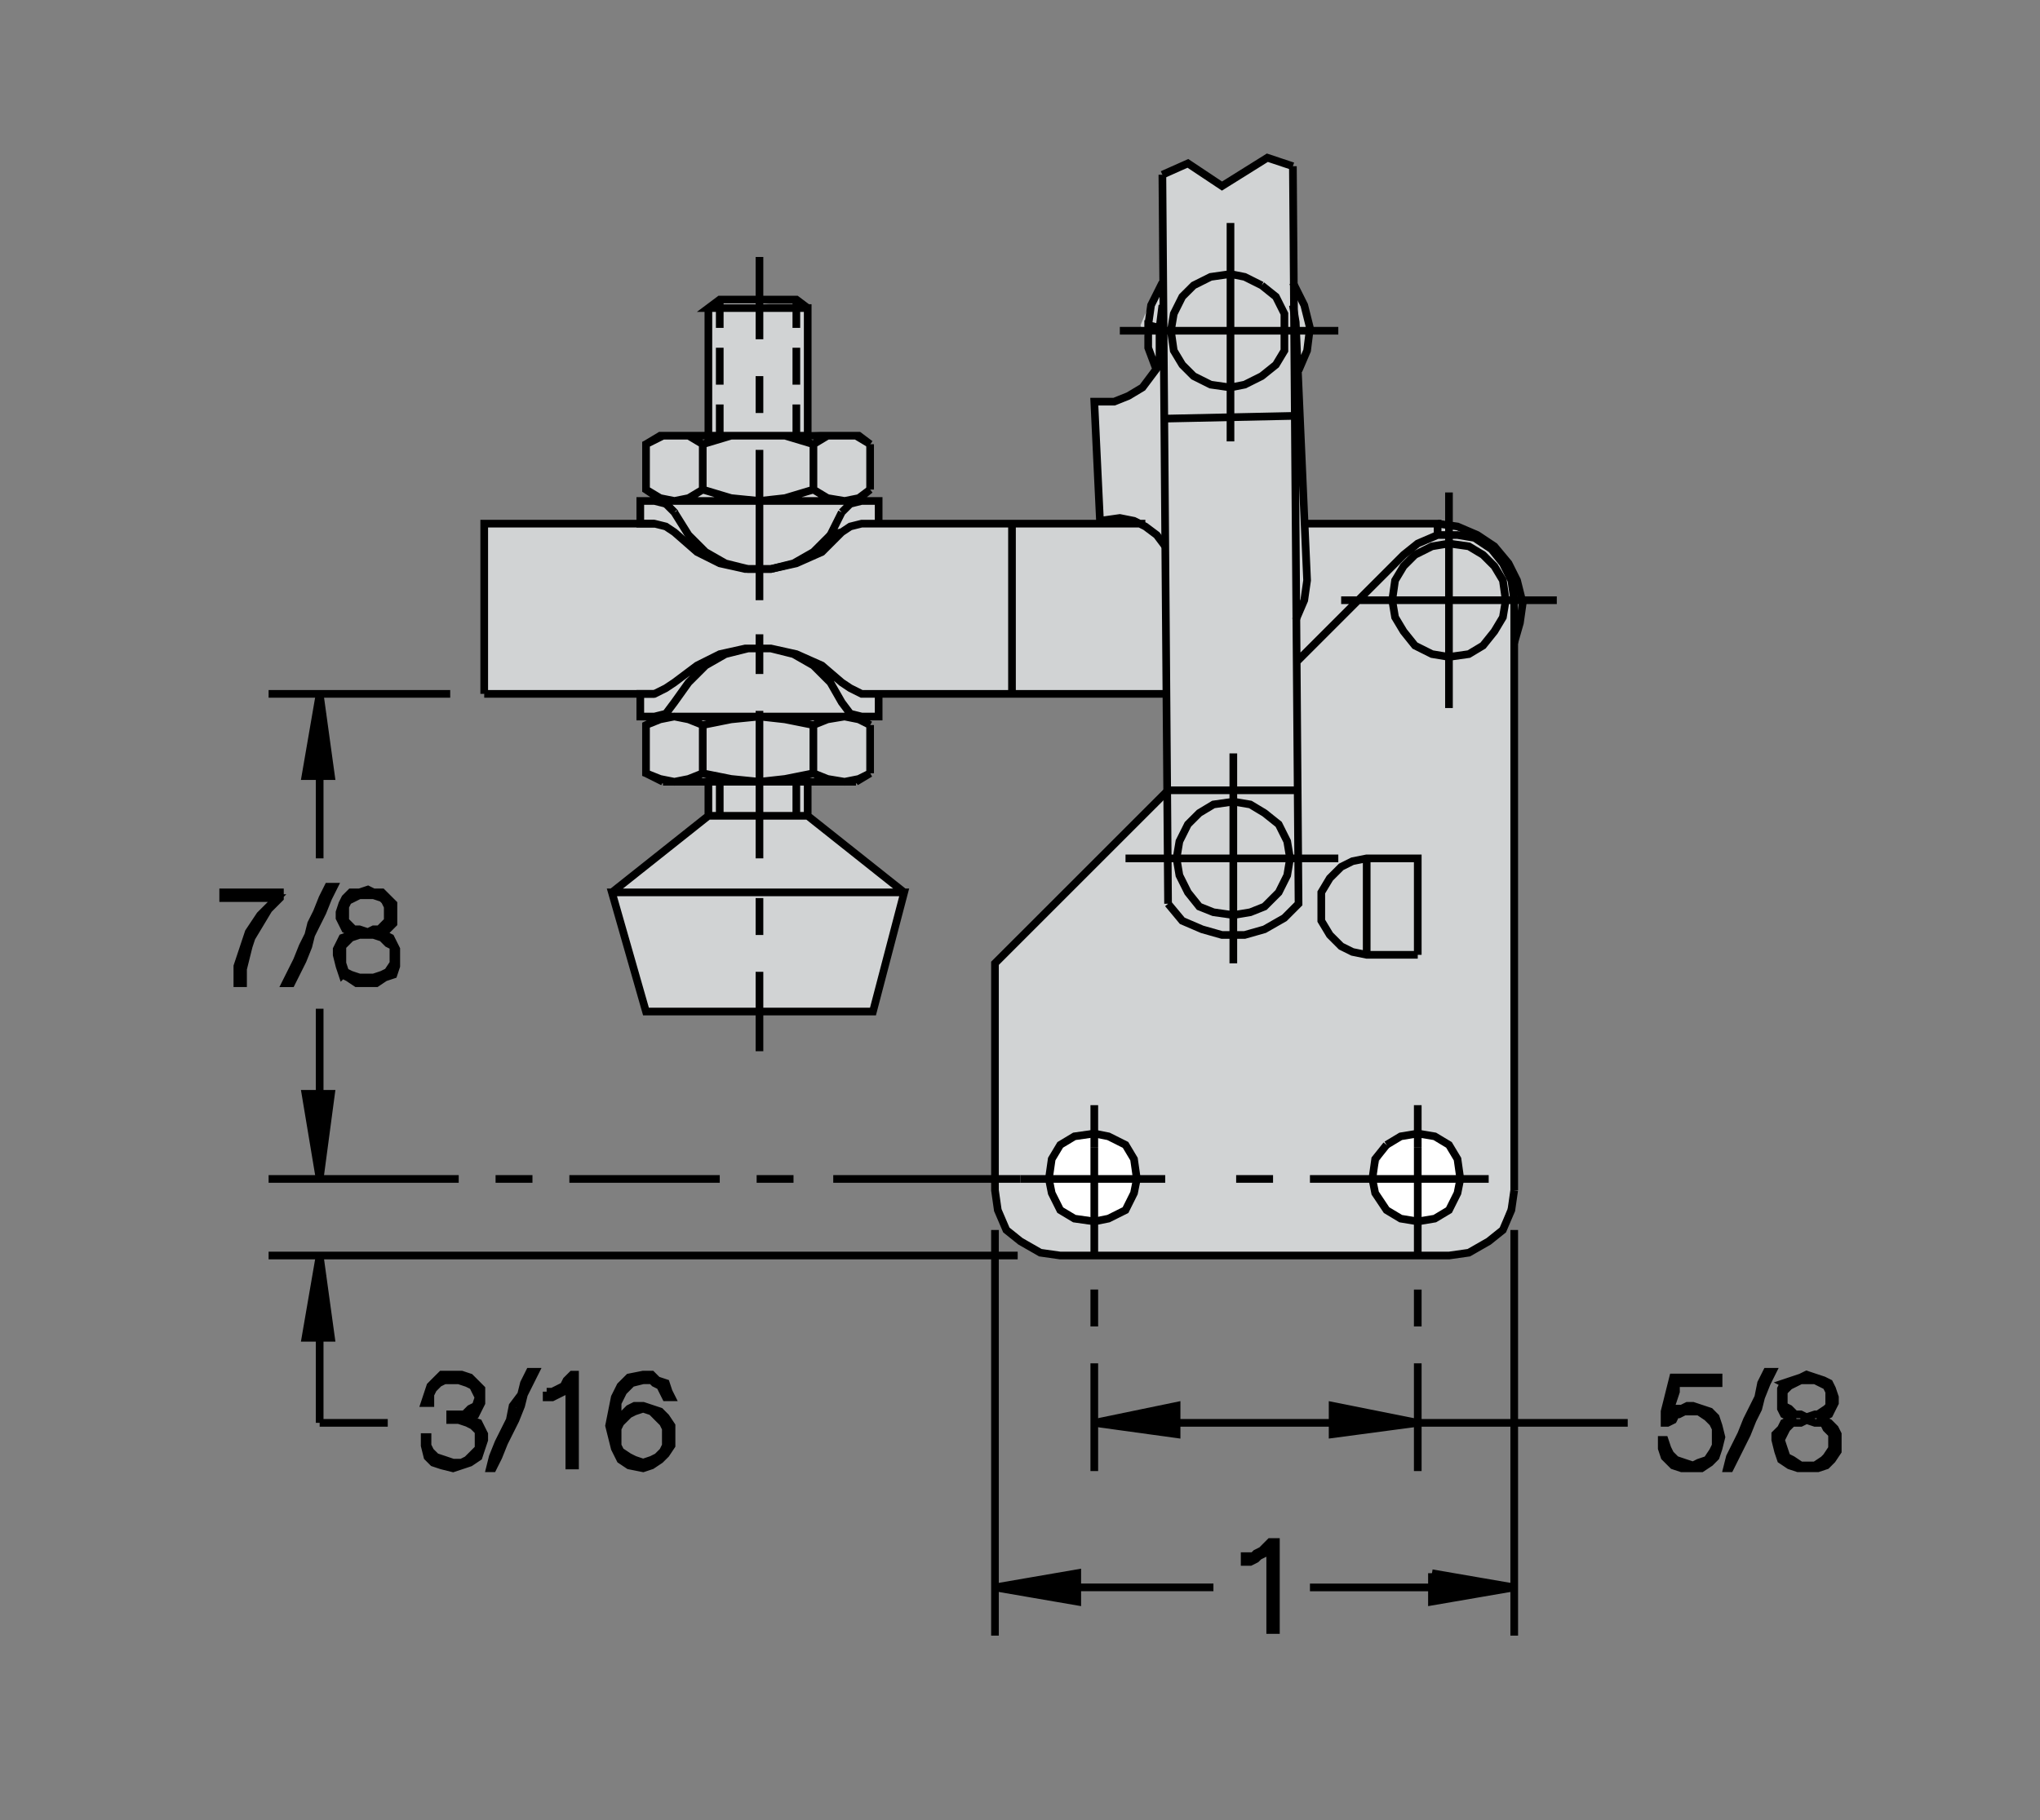 <?xml version="1.0" encoding="utf-8"?>
<!-- Generator: Adobe Illustrator 15.1.0, SVG Export Plug-In . SVG Version: 6.00 Build 0)  -->
<!DOCTYPE svg PUBLIC "-//W3C//DTD SVG 1.1//EN" "http://www.w3.org/Graphics/SVG/1.1/DTD/svg11.dtd">
<svg version="1.1" id="Layer_1" xmlns="http://www.w3.org/2000/svg" xmlns:xlink="http://www.w3.org/1999/xlink" x="0px" y="0px"
	 width="93px" height="83px" viewBox="0 0 93 83" enable-background="new 0 0 93 83" xml:space="preserve">
<rect x="0" y="0" width="93" height="83" fill="#808080" stroke="none"/>
<g>
	<polygon fill="#D1D3D4" points="22.075,23.878 22.075,31.64 29.19,31.64 29.19,32.674 30.225,32.674 29.449,33.062 29.449,35.262 
		30.095,35.52 32.294,35.649 32.294,37.202 27.896,40.694 29.449,46.127 39.797,46.127 41.22,40.694 36.822,37.202 36.822,35.649 
		39.021,35.649 39.667,35.262 39.667,33.062 38.762,32.545 40.056,32.674 40.056,31.64 53.12,31.64 53.25,36.038 45.359,43.928 
		45.359,54.277 45.877,56.088 47.429,57.123 49.306,57.211 66.521,57.217 68.306,56.273 69.031,54.277 69.118,29.023 69.419,27.5 
		68.772,25.689 66.806,24.085 66.056,23.773 59.459,23.878 59.118,17.46 59.2,16.893 59.743,15.773 59.681,14.648 58.993,13.273 
		58.941,7.58 57.993,7.192 55.708,8.485 54.155,7.45 52.991,7.968 53.181,12.835 52.493,13.648 51.993,14.835 52.306,15.585 
		52.732,16.893 51.806,17.96 50.556,18.273 49.887,18.316 50.146,23.749 40.056,23.878 40.056,22.844 39.279,22.844 39.806,21.773 
		39.667,20.256 39.021,19.869 36.681,19.648 36.822,14.047 32.812,13.659 32.294,14.047 32.294,19.869 30.225,19.869 29.449,20.256 
		29.449,22.326 30.095,22.714 29.19,22.844 29.19,23.878 22.075,23.878 	"/>
	<polyline fill="#FFFFFF" stroke="#000000" stroke-width="0.35" stroke-miterlimit="3.864" points="62.563,53.76 62.692,54.406 
		63.21,55.182 63.856,55.57 64.633,55.699 65.409,55.57 66.056,55.182 66.444,54.406 66.573,53.76 66.444,52.854 66.056,52.207 
		65.409,51.818 64.633,51.689 63.856,51.818 63.21,52.207 	"/>
	
		<polygon fill-rule="evenodd" clip-rule="evenodd" fill="#FFFFFF" stroke="#000000" stroke-width="0.35" stroke-miterlimit="3.864" points="
		49.887,51.689 48.981,51.818 48.334,52.207 47.946,52.854 47.817,53.76 47.946,54.406 48.334,55.182 48.981,55.57 49.887,55.699 
		50.533,55.57 51.31,55.182 51.697,54.406 51.827,53.76 51.697,52.854 51.31,52.207 50.533,51.818 49.887,51.689 	"/>
	<path fill="none" stroke="#000000" stroke-width="0.35" stroke-miterlimit="3.864" d="M52.991,7.968l1.164-0.518l1.553,1.035
		l2.069-1.293l1.164,0.388 M64.633,52.336v4.787 M64.633,58.805v1.682 M64.633,62.168v4.914"/>
	<polyline fill-rule="evenodd" clip-rule="evenodd" stroke="#000000" stroke-width="0.35" stroke-miterlimit="3.864" points="
		64.633,64.883 60.752,64.107 60.752,65.4 64.633,64.883 64.115,64.883 60.752,64.883 	"/>
	<polyline fill-rule="evenodd" clip-rule="evenodd" stroke="#000000" stroke-width="0.35" stroke-miterlimit="3.864" points="
		53.638,64.883 50.274,64.883 49.887,64.883 53.638,64.107 53.638,65.4 49.887,64.883 	"/>
	<path fill="none" stroke="#000000" stroke-width="0.35" stroke-miterlimit="3.864" d="M49.887,62.168v4.914 M49.887,60.486v-1.682
		 M49.887,57.123v-4.787 M49.11,71.74v1.293l-3.751-0.646L49.11,71.74v0.646h-3.751h0.646h9.313 M56.742,71.223h0.259l0.259-0.131
		l0.129-0.129l0.259-0.129l0.259-0.129v0.387v0.518v0.389v0.518v0.518v0.389v0.516v0.389h0.259v-0.518v-0.518v-0.518v-0.387v-0.518
		v-0.518v-0.518v-0.518h-0.259l-0.129,0.129l-0.259,0.26l-0.259,0.129l-0.129,0.129h-0.389V71.223L56.742,71.223z"/>
	<polyline fill-rule="evenodd" clip-rule="evenodd" stroke="#000000" stroke-width="0.35" stroke-miterlimit="3.864" points="
		65.28,71.74 65.28,73.033 69.031,72.387 65.28,71.74 65.28,71.74 69.031,72.387 	"/>
	<path fill="none" stroke="#000000" stroke-width="0.35" stroke-miterlimit="3.864" d="M69.031,74.586V56.088 M76.275,62.814
		l-0.13,0.518l-0.129,0.518l-0.13,0.516v0.518h0.13l0.259-0.129l0.129-0.258h0.129l0.259-0.131h0.389h0.259l0.388,0.26l0.259,0.258
		l0.129,0.26v0.389v0.387l-0.129,0.26l-0.259,0.387l-0.388,0.131l-0.259,0.129l-0.389-0.129l-0.388-0.131l-0.259-0.258l-0.129-0.26
		l-0.13-0.387h-0.129v0.387l0.129,0.389l0.389,0.389l0.388,0.129h0.518h0.388l0.389-0.258l0.258-0.26l0.13-0.389l0.129-0.516
		l-0.129-0.518l-0.13-0.389l-0.258-0.26l-0.389-0.129l-0.388-0.129h-0.259l-0.259,0.129h-0.259l-0.129,0.26l-0.259,0.129
		l0.129-0.389l0.13-0.387l0.129-0.389v-0.389h0.518h0.388h0.518h0.518v-0.258h-0.518H77.31h-0.518H76.275L76.275,62.814z
		 M80.285,63.072l-0.13,0.646l-0.259,0.518l-0.259,0.518L79.379,65.4l-0.258,0.518l-0.259,0.518l-0.13,0.518h0.13l0.259-0.518
		l0.258-0.518l0.259-0.518l0.259-0.646l0.259-0.518l0.13-0.518l0.259-0.646l0.258-0.518h-0.258L80.285,63.072L80.285,63.072z
		 M81.319,63.072l-0.129,0.26v0.387v0.26v0.258l0.129,0.26l0.259,0.129h0.259l-0.259,0.129l-0.259,0.129l-0.129,0.26L80.932,65.4
		v0.26l0.129,0.518l0.13,0.387l0.388,0.26l0.389,0.129h0.388h0.518l0.388-0.129l0.259-0.26l0.259-0.387V65.66V65.4l-0.129-0.258
		l-0.259-0.26l-0.259-0.129l-0.259-0.129h0.259l0.259-0.129l0.129-0.26l0.13-0.258v-0.26l-0.13-0.387l-0.129-0.26l-0.259-0.129
		l-0.389-0.129l-0.388-0.129l-0.259,0.129l-0.388,0.129L81.319,63.072l0.259,0.129l0.259-0.129l0.259-0.129h0.259h0.388l0.259,0.129
		l0.259,0.129l0.13,0.26v0.258v0.389l-0.13,0.129l-0.388,0.26h-0.13l-0.388,0.129l-0.259-0.129h-0.259l-0.259-0.26l-0.259-0.129
		v-0.389v-0.258l0.259-0.26 M81.708,64.883h0.388l0.259-0.129l0.388,0.129h0.389l0.129,0.26l0.259,0.258v0.26v0.387l-0.259,0.389
		l-0.129,0.129l-0.389,0.26h-0.388h-0.259l-0.388-0.26l-0.259-0.129l-0.13-0.389L81.19,65.66l0.129-0.26l0.13-0.258L81.708,64.883
		L81.708,64.883z M74.205,64.883H49.757 M46.394,57.252H12.245 M14.573,57.252v7.631 M14.702,61.004v-2.848"/>
	<polygon fill-rule="evenodd" clip-rule="evenodd" stroke="#000000" stroke-width="0.35" stroke-miterlimit="3.864" points="
		14.573,57.252 15.09,61.004 13.926,61.004 14.573,57.252 	"/>
	<path fill="none" stroke="#000000" stroke-width="0.35" stroke-miterlimit="3.864" d="M19.618,63.201l-0.129,0.389l-0.129,0.389
		h0.259V63.59l0.129-0.258l0.259-0.26l0.259-0.129h0.388h0.259l0.388,0.129l0.259,0.129l0.129,0.26l0.129,0.258l-0.129,0.389
		l-0.259,0.129l-0.259,0.26h-0.259h-0.388v0.258h0.388l0.388,0.129l0.259,0.131l0.259,0.258v0.389v0.387l-0.259,0.26l-0.259,0.258
		l-0.259,0.131h-0.388l-0.388-0.131l-0.388-0.129l-0.259-0.258l-0.129-0.26v-0.387h-0.129v0.387l0.129,0.518l0.259,0.26l0.388,0.129
		l0.517,0.129l0.388-0.129l0.388-0.129l0.388-0.26l0.129-0.389l0.129-0.387V65.4l-0.129-0.258l-0.129-0.26l-0.388-0.129
		l-0.259-0.129l0.259-0.129h0.259l0.129-0.26l0.129-0.258v-0.26v-0.387l-0.258-0.26l-0.259-0.258l-0.388-0.129h-0.388h-0.517
		l-0.259,0.258L19.618,63.201L19.618,63.201z M23.886,63.072l-0.129,0.518l-0.388,0.518l-0.129,0.646l-0.259,0.518l-0.259,0.518
		l-0.259,0.646l-0.129,0.518h0.129l0.259-0.518l0.259-0.646l0.259-0.518l0.259-0.518l0.258-0.646l0.129-0.518l0.259-0.518
		l0.259-0.518h-0.259L23.886,63.072L23.886,63.072z M24.921,63.461v0.258h0.258l0.259-0.129l0.259-0.129l0.129-0.129l0.129-0.131
		v0.389v0.518v0.389v0.518v0.518v0.387v0.518v0.389h0.259v-0.518v-0.518v-0.518v-0.389v-0.646v-0.518v-0.518v-0.516h-0.129
		l-0.259,0.258l-0.129,0.258l-0.259,0.131l-0.259,0.129H24.921L24.921,63.461z M28.026,63.719l-0.129,0.646l-0.129,0.648
		l0.129,0.518l0.129,0.516l0.259,0.518l0.388,0.26l0.647,0.129l0.388-0.129l0.388-0.26l0.259-0.258l0.259-0.389v-0.387v-0.518
		l-0.259-0.389l-0.259-0.26l-0.388-0.129l-0.388-0.129h-0.388l-0.259,0.129l-0.259,0.26l-0.129,0.129l-0.129,0.389h-0.129
		l0.129-0.518v-0.518l0.258-0.518l0.388-0.389l0.518-0.129h0.388l0.129,0.129l0.258,0.129l0.129,0.26l0.129,0.258h0.259
		l-0.129-0.258l-0.129-0.389l-0.388-0.129l-0.258-0.258h-0.388l-0.647,0.129l-0.388,0.387L28.026,63.719L28.026,63.719z
		 M28.285,64.883l0.388-0.387l0.259-0.131l0.388-0.129l0.388,0.129l0.258,0.26l0.259,0.258l0.129,0.26v0.389v0.387l-0.129,0.26
		l-0.259,0.258l-0.258,0.129l-0.388,0.131l-0.388-0.131l-0.259-0.129l-0.388-0.258l-0.129-0.26v-0.387v-0.389L28.285,64.883
		L28.285,64.883z M25.956,53.76h6.856 M34.494,53.76h1.681 M37.986,53.76h8.538 M45.359,56.088v18.498 M59.718,72.387h9.313
		 M24.274,53.76h-1.682 M12.245,53.76h8.667"/>
	<polygon fill-rule="evenodd" clip-rule="evenodd" stroke="#000000" stroke-width="0.35" stroke-miterlimit="3.864" points="
		14.573,53.76 13.926,49.879 15.09,49.879 14.573,53.76 	"/>
	<path fill="none" stroke="#000000" stroke-width="0.35" stroke-miterlimit="3.864" d="M14.702,52.725v-2.846 M15.608,44.445
		l0.258,0.129l0.388,0.26h0.518h0.388l0.388-0.26l0.388-0.129l0.129-0.389v-0.516v-0.26l-0.129-0.258l-0.129-0.26l-0.259-0.129
		l-0.388-0.129h0.388l0.129-0.129l0.259-0.26v-0.258V41.6v-0.389l-0.259-0.258l-0.259-0.259h-0.388l-0.259-0.129l-0.388,0.129
		h-0.388l-0.259,0.259l-0.129,0.258L15.479,41.6v0.26l0.129,0.258l0.129,0.26l0.259,0.129h0.259l-0.259,0.129l-0.388,0.129
		l-0.129,0.26l-0.129,0.258v0.26l0.129,0.516L15.608,44.445l0.129-0.129l-0.129-0.389v-0.387v-0.389l0.129-0.129l0.259-0.26
		l0.388-0.129h0.388h0.259l0.388,0.129l0.259,0.26l0.259,0.129v0.389v0.387l-0.259,0.389l-0.259,0.129l-0.388,0.129h-0.259h-0.388
		l-0.388-0.129l-0.259-0.129 M15.866,42.117l-0.129-0.129V41.6v-0.258l0.129-0.26l0.259-0.129l0.259-0.129h0.388h0.259l0.388,0.129
		l0.129,0.129l0.129,0.26V41.6v0.389l-0.129,0.129l-0.258,0.26h-0.259l-0.259,0.129l-0.388-0.129h-0.259L15.866,42.117
		L15.866,42.117z M14.443,42.117l0.259-0.518l0.259-0.646l0.259-0.518h-0.259l-0.259,0.518L14.443,41.6l-0.258,0.518l-0.129,0.518
		l-0.259,0.518l-0.259,0.646l-0.259,0.518l-0.259,0.518h0.259l0.259-0.518l0.259-0.518l0.259-0.646l0.129-0.518L14.443,42.117
		L14.443,42.117z M11.856,42.117l0.388-0.646l0.517-0.518v-0.259h-0.646h-0.647h-0.646h-0.647v0.259h0.647h0.517h0.647h0.646
		l-0.388,0.389l-0.388,0.387l-0.259,0.389l-0.259,0.389l-0.129,0.387l-0.129,0.389l-0.259,0.775v0.777h0.259v-0.646l0.129-0.518
		l0.129-0.518l0.129-0.389L11.856,42.117L11.856,42.117z"/>
	<polyline fill-rule="evenodd" clip-rule="evenodd" stroke="#000000" stroke-width="0.35" stroke-miterlimit="3.864" points="
		14.573,39.142 14.573,31.64 13.926,35.391 15.09,35.391 14.573,31.64 	"/>
	<path fill="none" stroke="#000000" stroke-width="0.35" stroke-miterlimit="3.864" d="M14.702,32.545v2.846 M12.245,31.64h8.279
		 M29.449,33.062l0.646-0.259l0.647-0.129l0.647,0.129l0.646,0.259l1.293-0.259l1.293-0.129l1.165,0.129l1.293,0.259l0.646-0.259
		l0.776-0.129l0.647,0.129l0.517,0.259l-0.646-0.388 M39.15,35.52l0.517-0.258l-0.646,0.388L39.15,35.52l-0.647,0.129l-0.776-0.129
		l-0.646-0.258l-1.293,0.258l-1.165,0.129l-1.293-0.129l-1.293-0.258v-2.199 M32.036,35.262l-0.646,0.258l-0.647,0.129l-0.647-0.129
		l-0.646-0.258v-2.199l0.776-0.388 M30.225,35.649h8.796 M39.667,35.262v-2.199 M37.081,33.062v2.199 M30.225,35.649l-0.776-0.388
		 M29.19,22.844h10.866v1.035h-0.776l-0.517,0.129l-0.388,0.259 M38.374,23.361l0.388-0.388l0.517-0.129h-0.258l0.646-0.518
		l-0.517,0.388l-0.647,0.129l-0.776-0.129l-0.646-0.388l-1.293,0.388l-1.165,0.129l-1.293-0.129l-1.293-0.388l-0.646,0.388
		l-0.647,0.129l-0.647-0.129l-0.646-0.388v-2.07l0.776-0.388h8.796l0.646,0.388l-0.517-0.388h-0.647h-0.776l-0.646,0.388v2.07
		 M37.081,20.256l-1.293-0.388h-1.165h-1.293l-1.293,0.388v2.07 M32.036,20.256l-0.646-0.388h-0.647h-0.647l-0.646,0.388
		 M29.449,22.326l0.776,0.518l0.129,0.129l-0.517-0.129H29.19v1.035h0.647l0.517,0.129l0.388,0.259l1.035,0.905l1.035,0.517
		l1.164,0.259h1.164l1.164-0.259l1.165-0.517l0.905-0.905l-0.518,0.129l0.518-1.035 M39.279,23.878h12.936 M53.12,31.64H39.279
		l-0.517-0.259l-0.388-0.259l-0.905-0.776l-1.165-0.518L35.14,29.57h-1.164l-1.164,0.259l-1.035,0.518l-1.035,0.776l-0.388,0.259
		l-0.517,0.259H29.19v1.035h10.866V31.64 M39.279,32.674l-0.517-0.129l-0.388-0.517l-0.518-0.906l-0.776-0.776l-0.906-0.518
		L35.14,29.57h-1.035l-1.035,0.259l-0.905,0.518l-0.776,0.776l-0.647,0.906l-0.388,0.517l-0.517,0.129 M34.623,32.416v6.727
		 M34.623,40.953v1.682 M34.623,44.316v3.621 M29.449,46.127h10.348l1.423-5.433H27.896L29.449,46.127L29.449,46.127z
		 M27.896,40.694l4.398-3.493v-1.552h0.518v1.552h-0.518h4.527v-1.552h-0.518v1.552h0.518l4.398,3.493 M46.135,31.64v-7.761
		 M50.146,23.749l-0.259-5.433h0.905l0.646-0.259l0.647-0.388l0.388-0.518l0.388-0.518v-0.776v-0.905l-0.517-0.129v1.035
		l0.388,1.035 M52.345,14.824l0.129-0.906l0.518-1.035 M51.051,15.082h9.96 M59.718,14.953l-0.259-1.035l-0.518-1.035
		 M58.941,13.918l0.129,0.776l0.518,11.771l-0.129,0.905l-0.389,0.906 M53.12,24.913l-0.388-0.517l-0.518-0.388l-0.518-0.259
		l-0.646-0.129l-0.905,0.129 M56.096,20.127v-9.96 M57.519,13.013l0.646,0.517l0.389,0.776v0.776 M59.718,14.953l-0.13,1.035
		L59.2,16.893 M57.519,13.013l-0.776-0.388l-0.646-0.129l-0.905,0.129l-0.776,0.388l-0.518,0.517l-0.388,0.776l-0.13,0.776
		l0.13,0.906l0.388,0.646l0.518,0.518l0.776,0.388l0.905,0.129l0.646-0.129l0.776-0.388l0.646-0.518l0.389-0.646v-0.906
		 M66.056,24.784l0.906,0.129l0.646,0.388l0.518,0.518l0.388,0.646l0.129,0.905 M66.056,24.784l-0.775,0.129l-0.776,0.388
		l-0.518,0.518l-0.388,0.646l-0.13,0.905l0.13,0.776l0.388,0.647l0.518,0.646l0.776,0.388l0.775,0.129l0.906-0.129l0.646-0.388
		l0.518-0.646l0.388-0.647l0.129-0.776 M69.419,27.5l-0.259-1.035l-0.388-0.776l-0.646-0.776l-0.776-0.517l-0.905-0.388
		l-0.906-0.129 M69.419,27.5l-0.129,0.905l-0.259,0.905 M59.07,36.038h-5.82 M54.673,37.073l-0.518,0.517l-0.388,0.776l-0.13,0.776
		l0.13,0.776l0.388,0.776l0.518,0.647l0.646,0.258l0.905,0.129l0.776-0.129l0.646-0.258l0.647-0.647l0.388-0.776l0.13-0.776
		l-0.13-0.776l-0.388-0.776l-0.647-0.517l-0.646-0.389l-0.776-0.129l-0.905,0.129L54.673,37.073L54.673,37.073z M53.25,36.038
		l-7.891,7.89v10.35l0.129,0.904l0.389,0.906l0.646,0.518l0.905,0.518l0.905,0.129h17.722l0.906-0.129l0.905-0.518l0.646-0.518
		l0.388-0.906l0.13-0.904 M67.867,53.76H61.27 M63.21,52.207l-0.518,0.646l-0.129,0.906 M59.718,53.76h4.915 M58.036,53.76h-1.682"
		/>
	<path fill="none" stroke="#000000" stroke-width="0.35" stroke-miterlimit="3.864" d="M49.887,52.336v-1.939 M17.677,64.883
		h-3.104 M14.573,53.76v-7.762 M22.075,31.64v-7.761h7.762 M30.742,23.361l-0.388-0.388 M30.742,23.361l0.647,1.035l0.776,0.776
		l0.905,0.517l1.035,0.259h1.035l1.035-0.259l0.906-0.517l0.776-0.776 M39.667,22.326v-2.07 M36.822,19.869v-5.821h-4.527
		l0.518-0.388h3.492l0.518,0.388 M36.304,13.659v1.294 M36.304,15.858v1.682 M36.304,18.445v1.423 M34.623,20.515v6.855
		 M34.623,28.923v1.811 M29.837,31.64h-7.762 M32.294,19.869v-5.821 M32.812,13.659v1.294 M32.812,15.858v1.682 M32.812,18.445
		v1.423 M34.623,18.833v-1.682 M34.623,11.719v3.751 M52.991,13.918l-0.13,1.035 M52.991,19.092l6.079-0.129 M59.459,23.878h6.079
		v0.518l-0.905,0.388l-0.646,0.518l-4.916,4.916 M61.141,27.371h9.831 M69.031,27.371l-0.13-0.905l-0.388-0.776l-0.518-0.646
		l-0.776-0.518l-0.775-0.129h-0.906 M66.056,22.456v9.831 M69.031,27.371v26.907 M64.633,52.336v-1.939 M64.633,43.541v-4.399
		h-2.328l-0.646,0.129l-0.518,0.259l-0.518,0.517l-0.388,0.647v0.647v0.646l0.388,0.646l0.518,0.518l0.518,0.258l0.646,0.131H64.633
		L64.633,43.541z M62.305,43.541v-4.399 M61.011,39.142H51.31 M53.25,41.211l0.646,0.777l0.905,0.389l0.906,0.258h1.034l0.905-0.258
		l0.906-0.518l0.646-0.648L58.941,7.58 M52.991,7.968l0.259,33.243 M56.225,43.928v-9.572 M53.12,53.76h-6.597"/>
	<polygon points="49.11,73.033 49.11,71.74 45.771,72.33 49.11,73.033 	"/>
</g>
</svg>
